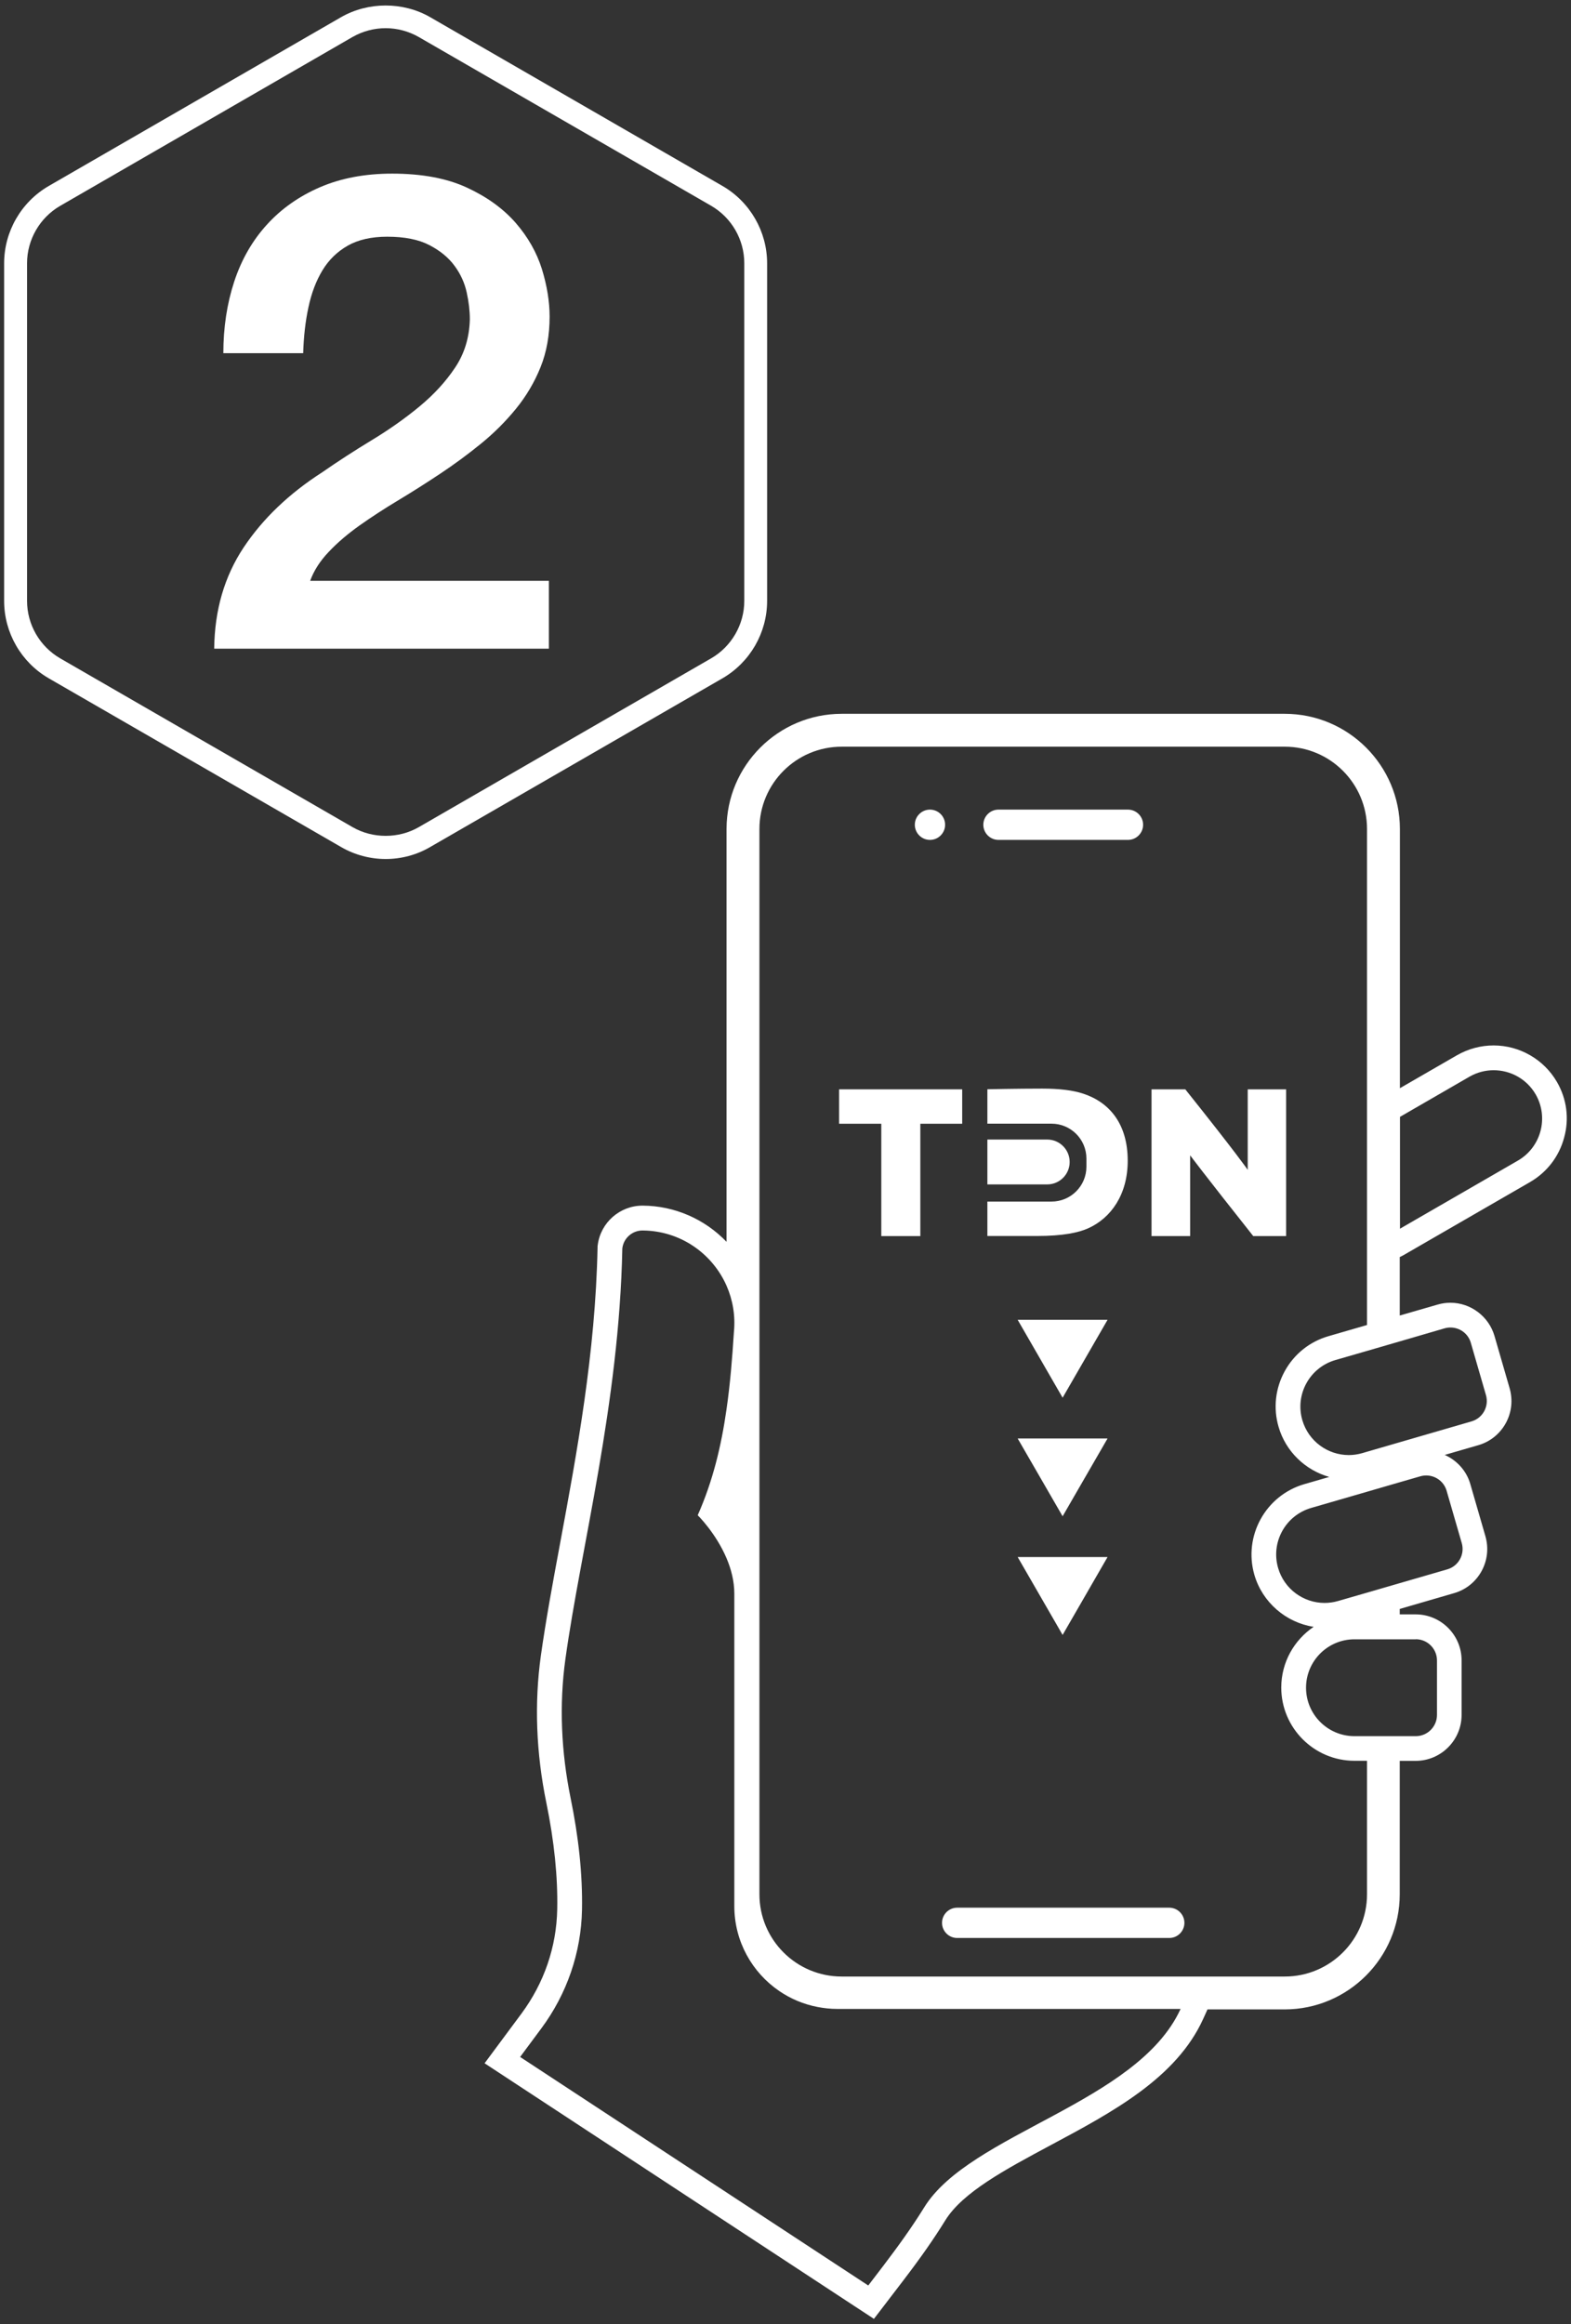 <?xml version="1.0" encoding="utf-8"?>
<!-- Generator: Adobe Illustrator 28.0.0, SVG Export Plug-In . SVG Version: 6.00 Build 0)  -->
<svg version="1.1" id="Layer_1" xmlns="http://www.w3.org/2000/svg" xmlns:xlink="http://www.w3.org/1999/xlink" x="0px" y="0px"
	 viewBox="0 0 194 287" style="enable-background:new 0 0 194 287;" xml:space="preserve">
<rect x="0" y="0" width="194" height="287" fill="#333333" stroke="none"/>
<style type="text/css">
	.st0{fill:#FFFFFF;}
</style>
<g>
	<path class="st0" d="M94.73,74.2V32.51c0-3.91-2.1-7.57-5.5-9.54L53.12,2.12c-3.33-1.92-7.66-1.92-11,0L6.01,22.97
		c-3.39,1.97-5.5,5.62-5.5,9.54v41.7c0,3.91,2.1,7.57,5.5,9.54l36.11,20.84c1.67,0.97,3.58,1.48,5.51,1.48s3.84-0.51,5.49-1.48
		l36.11-20.84C92.63,81.77,94.73,78.12,94.73,74.2z M51.72,102.13c-2.49,1.44-5.7,1.44-8.19,0L7.43,81.29
		c-2.53-1.47-4.09-4.18-4.09-7.1V32.51c0-2.91,1.57-5.63,4.09-7.09L43.53,4.57c1.24-0.71,2.66-1.09,4.09-1.09s2.85,0.38,4.09,1.09
		l36.11,20.84c2.53,1.47,4.09,4.18,4.09,7.1V74.2c0,2.91-1.57,5.63-4.09,7.09L51.72,102.13z"/>
	<path class="st0" d="M44.39,64.89c1.47-1.04,3.07-2.08,4.8-3.12c1.73-1.04,3.46-2.14,5.19-3.29s3.4-2.38,5.02-3.7
		c1.61-1.31,3.05-2.75,4.32-4.31c1.27-1.56,2.28-3.27,3.03-5.13c0.75-1.86,1.12-3.94,1.12-6.24c0-1.86-0.32-3.82-0.95-5.87
		c-0.64-2.05-1.72-3.96-3.24-5.71c-1.53-1.75-3.53-3.2-6.01-4.35c-2.48-1.15-5.56-1.73-9.25-1.73c-3.34,0-6.31,0.56-8.91,1.68
		c-2.59,1.12-4.79,2.67-6.57,4.64c-1.79,1.97-3.13,4.31-4.02,7.02c-0.89,2.71-1.34,5.66-1.34,8.83h9.86
		c0.06-2.03,0.27-3.92,0.65-5.67c0.37-1.75,0.95-3.27,1.73-4.56c0.78-1.29,1.82-2.3,3.11-3.04c1.3-0.74,2.93-1.11,4.89-1.11
		c2.13,0,3.86,0.34,5.19,1.03c1.33,0.69,2.36,1.53,3.11,2.55c0.75,1.01,1.25,2.11,1.51,3.29c0.26,1.18,0.39,2.29,0.39,3.33
		c-0.06,2.25-0.66,4.23-1.82,5.96c-1.15,1.73-2.62,3.33-4.41,4.81c-1.79,1.48-3.75,2.86-5.88,4.15c-2.13,1.29-4.18,2.62-6.14,3.98
		c-4.09,2.63-7.32,5.72-9.69,9.28c-2.36,3.56-3.58,7.72-3.63,12.49h41.33v-8.38H38.3c0.46-1.26,1.22-2.45,2.29-3.57
		C41.65,67.02,42.92,65.94,44.39,64.89z"/>
	<polygon class="st0" points="125.67,162.97 131.22,172.59 136.77,162.97 	"/>
	<polygon class="st0" points="125.67,177.62 131.22,187.23 136.77,177.62 	"/>
	<polygon class="st0" points="131.22,201.88 136.77,192.26 125.67,192.26 	"/>
	<polygon class="st0" points="118.82,134.51 103.62,134.51 103.62,138.76 108.83,138.76 108.83,152.63 113.65,152.63 113.65,138.76 
		118.82,138.76 	"/>
	<path class="st0" d="M158.82,152.63v-18.12h-4.74v9.94c0,0-1.36-1.99-7.71-9.94h-4.17v18.12h4.77v-9.97c0,0,1.53,2.07,7.79,9.97
		H158.82z"/>
	<path class="st0" d="M133.78,135.05c-1.23-0.41-2.89-0.63-5.07-0.63c-3.05,0-6.78,0.08-6.78,0.08v4.25h7.92
		c2.38,0,4.31,1.93,4.31,4.31v1c0,2.38-1.93,4.31-4.31,4.31h-7.92v4.25h6.05c3.38,0,5.23-0.44,6.35-0.93
		c2.89-1.28,4.93-4.22,4.93-8.36C139.26,138.79,137.02,136.12,133.78,135.05z"/>
	<path class="st0" d="M132.09,143.48c0-1.53-1.24-2.77-2.77-2.77h-7.39v5.54h7.39C130.85,146.25,132.09,145.01,132.09,143.48z"/>
	<path class="st0" d="M192.27,133.61c-1.61-2.79-4.61-4.52-7.83-4.52c-1.58,0-3.14,0.42-4.52,1.21l-7.05,4.07v-32.01
		c0-7.84-6.38-14.22-14.22-14.22h-54.71c-7.84,0-14.22,6.38-14.22,14.22v50.98c-2.7-2.82-6.44-4.45-10.35-4.47h-0.01h-0.02
		c-2.8,0-5.18,2.1-5.53,4.88l-0.02,0.16l0,0.16c-0.26,12.98-2.56,25.37-4.59,36.31c-0.93,4.99-1.8,9.71-2.41,14.06
		c-0.82,5.88-0.59,12,0.68,18.18c0.97,4.73,1.42,9.15,1.34,13.14c-0.09,4.65-1.62,9.1-4.42,12.88l-2.62,3.53l-1.93,2.6l2.71,1.78
		l42.99,28.22l2.38,1.56l1.73-2.26l1.88-2.46c2.21-2.89,3.81-5.19,5.2-7.44c2.14-3.47,7.44-6.3,13.04-9.3
		c7.61-4.07,15.48-8.27,18.8-15.56l0.54-1.19h9.52c7.84,0,14.22-6.38,14.22-14.22v-16.47h1.96c3.13,0,5.68-2.55,5.68-5.68v-6.73
		c0-3.13-2.55-5.68-5.68-5.68h-1.96v-0.67l6.71-1.95c1.46-0.42,2.66-1.39,3.39-2.71c0.73-1.33,0.9-2.86,0.48-4.32l-1.87-6.46
		c-0.47-1.63-1.66-2.91-3.15-3.58l4.14-1.2c1.46-0.42,2.66-1.39,3.39-2.71c0.73-1.33,0.9-2.86,0.48-4.32l-1.87-6.46
		c-0.7-2.41-2.94-4.1-5.45-4.1h0c-0.53,0-1.07,0.08-1.58,0.23l-4.67,1.35v-7.22c0.14-0.07,0.28-0.13,0.42-0.21l15.67-9.05
		c2.09-1.21,3.59-3.16,4.21-5.49C193.8,138.14,193.48,135.7,192.27,133.61z M145.76,248.12c-5.36,11.58-25.98,15.29-31.63,24.44
		c-1.54,2.49-3.26,4.86-5.03,7.19l-1.88,2.46l-42.99-28.22l2.62-3.53c3.15-4.24,4.92-9.36,5.02-14.64
		c0.08-4.42-0.43-9.04-1.41-13.81c-1.15-5.65-1.43-11.44-0.64-17.15c1.91-13.75,6.65-31.52,7.03-50.72c0.16-1.26,1.23-2.2,2.49-2.2
		c0,0,0.01,0,0.01,0c4.67,0.03,8.62,2.85,10.37,6.82c0.76,1.73,1.11,3.68,0.91,5.71c-0.21,3.32-0.47,6.48-0.91,9.52
		c-0.65,4.57-1.69,8.89-3.56,13.11c0,0,2.23,2.18,3.56,5.31c0.56,1.32,0.96,2.81,0.96,4.39v38.56c0,4.36,2.2,8.21,5.55,10.49
		c1.4,0.96,3.01,1.64,4.73,1.97c0.78,0.15,1.59,0.24,2.41,0.24h42.42C145.79,248.06,145.77,248.09,145.76,248.12z M168.81,233.9
		c0,5.61-4.55,10.16-10.16,10.16h-54.71c-5.61,0-10.16-4.55-10.16-10.16V102.36c0-5.61,4.55-10.16,10.16-10.16h54.71
		c5.61,0,10.16,4.55,10.16,10.16v34.35v1.77v1.77v11.86v1.79v1.62v8.09l-4.76,1.38c-2.32,0.67-4.24,2.21-5.4,4.32
		c-1.16,2.12-1.44,4.56-0.76,6.88c0.88,3.04,3.3,5.35,6.26,6.18l-3.08,0.89c-4.79,1.39-7.55,6.41-6.17,11.2
		c0.99,3.4,3.9,5.89,7.32,6.42c-2.41,1.63-4,4.38-4,7.5c0,4.98,4.06,9.04,9.04,9.04h1.55V233.9z M174.83,202.41
		c1.44,0,2.62,1.17,2.62,2.62v6.73c0,1.44-1.17,2.62-2.62,2.62h-1.96h-2.03h-2.03h-1.55c-3.3,0-5.98-2.68-5.98-5.98
		c0-3.3,2.68-5.98,5.98-5.98h1.55h2.03h2.03H174.83z M178.64,184.08l1.87,6.46c0.4,1.39-0.4,2.84-1.78,3.24l-5.86,1.7l-2.03,0.59
		l-2.03,0.59l-3.57,1.03c-0.56,0.16-1.12,0.24-1.67,0.24c-2.59,0-4.98-1.7-5.74-4.32c-0.92-3.17,0.91-6.49,4.08-7.41l6.9-2
		l2.03-0.59l2.03-0.59l2.53-0.73c0.24-0.07,0.49-0.1,0.73-0.1C177.27,182.19,178.31,182.94,178.64,184.08z M178.39,164.02
		c0.24-0.07,0.49-0.1,0.73-0.1c1.14,0,2.18,0.74,2.51,1.89l1.87,6.46c0.4,1.39-0.4,2.84-1.78,3.24l-8.85,2.57l-2.03,0.59l-2.03,0.59
		l-0.58,0.17c-0.56,0.16-1.12,0.24-1.67,0.24c-2.59,0-4.98-1.7-5.74-4.32c-0.92-3.17,0.91-6.49,4.08-7.41l3.91-1.13l2.03-0.59
		l2.03-0.59L178.39,164.02z M187.44,143.31l-14.56,8.41v-13.81l8.58-4.96c0.94-0.54,1.97-0.8,2.99-0.8c2.07,0,4.08,1.07,5.19,2.99
		C191.28,138,190.3,141.66,187.44,143.31z"/>
	<path class="st0" d="M114.84,103.71c1.03,0,1.87-0.84,1.87-1.87c0-1.03-0.84-1.87-1.87-1.87c-1.03,0-1.87,0.84-1.87,1.87
		C112.97,102.87,113.81,103.71,114.84,103.71z"/>
	<path class="st0" d="M123.3,103.71h15.99c1.03,0,1.87-0.84,1.87-1.87c0-1.03-0.84-1.87-1.87-1.87H123.3
		c-1.03,0-1.87,0.84-1.87,1.87C121.43,102.87,122.27,103.71,123.3,103.71z"/>
	<path class="st0" d="M144.39,235.56H118.2c-1.03,0-1.87,0.84-1.87,1.87s0.84,1.87,1.87,1.87h26.19c1.03,0,1.87-0.84,1.87-1.87
		S145.42,235.56,144.39,235.56z"/>
</g>
</svg>
